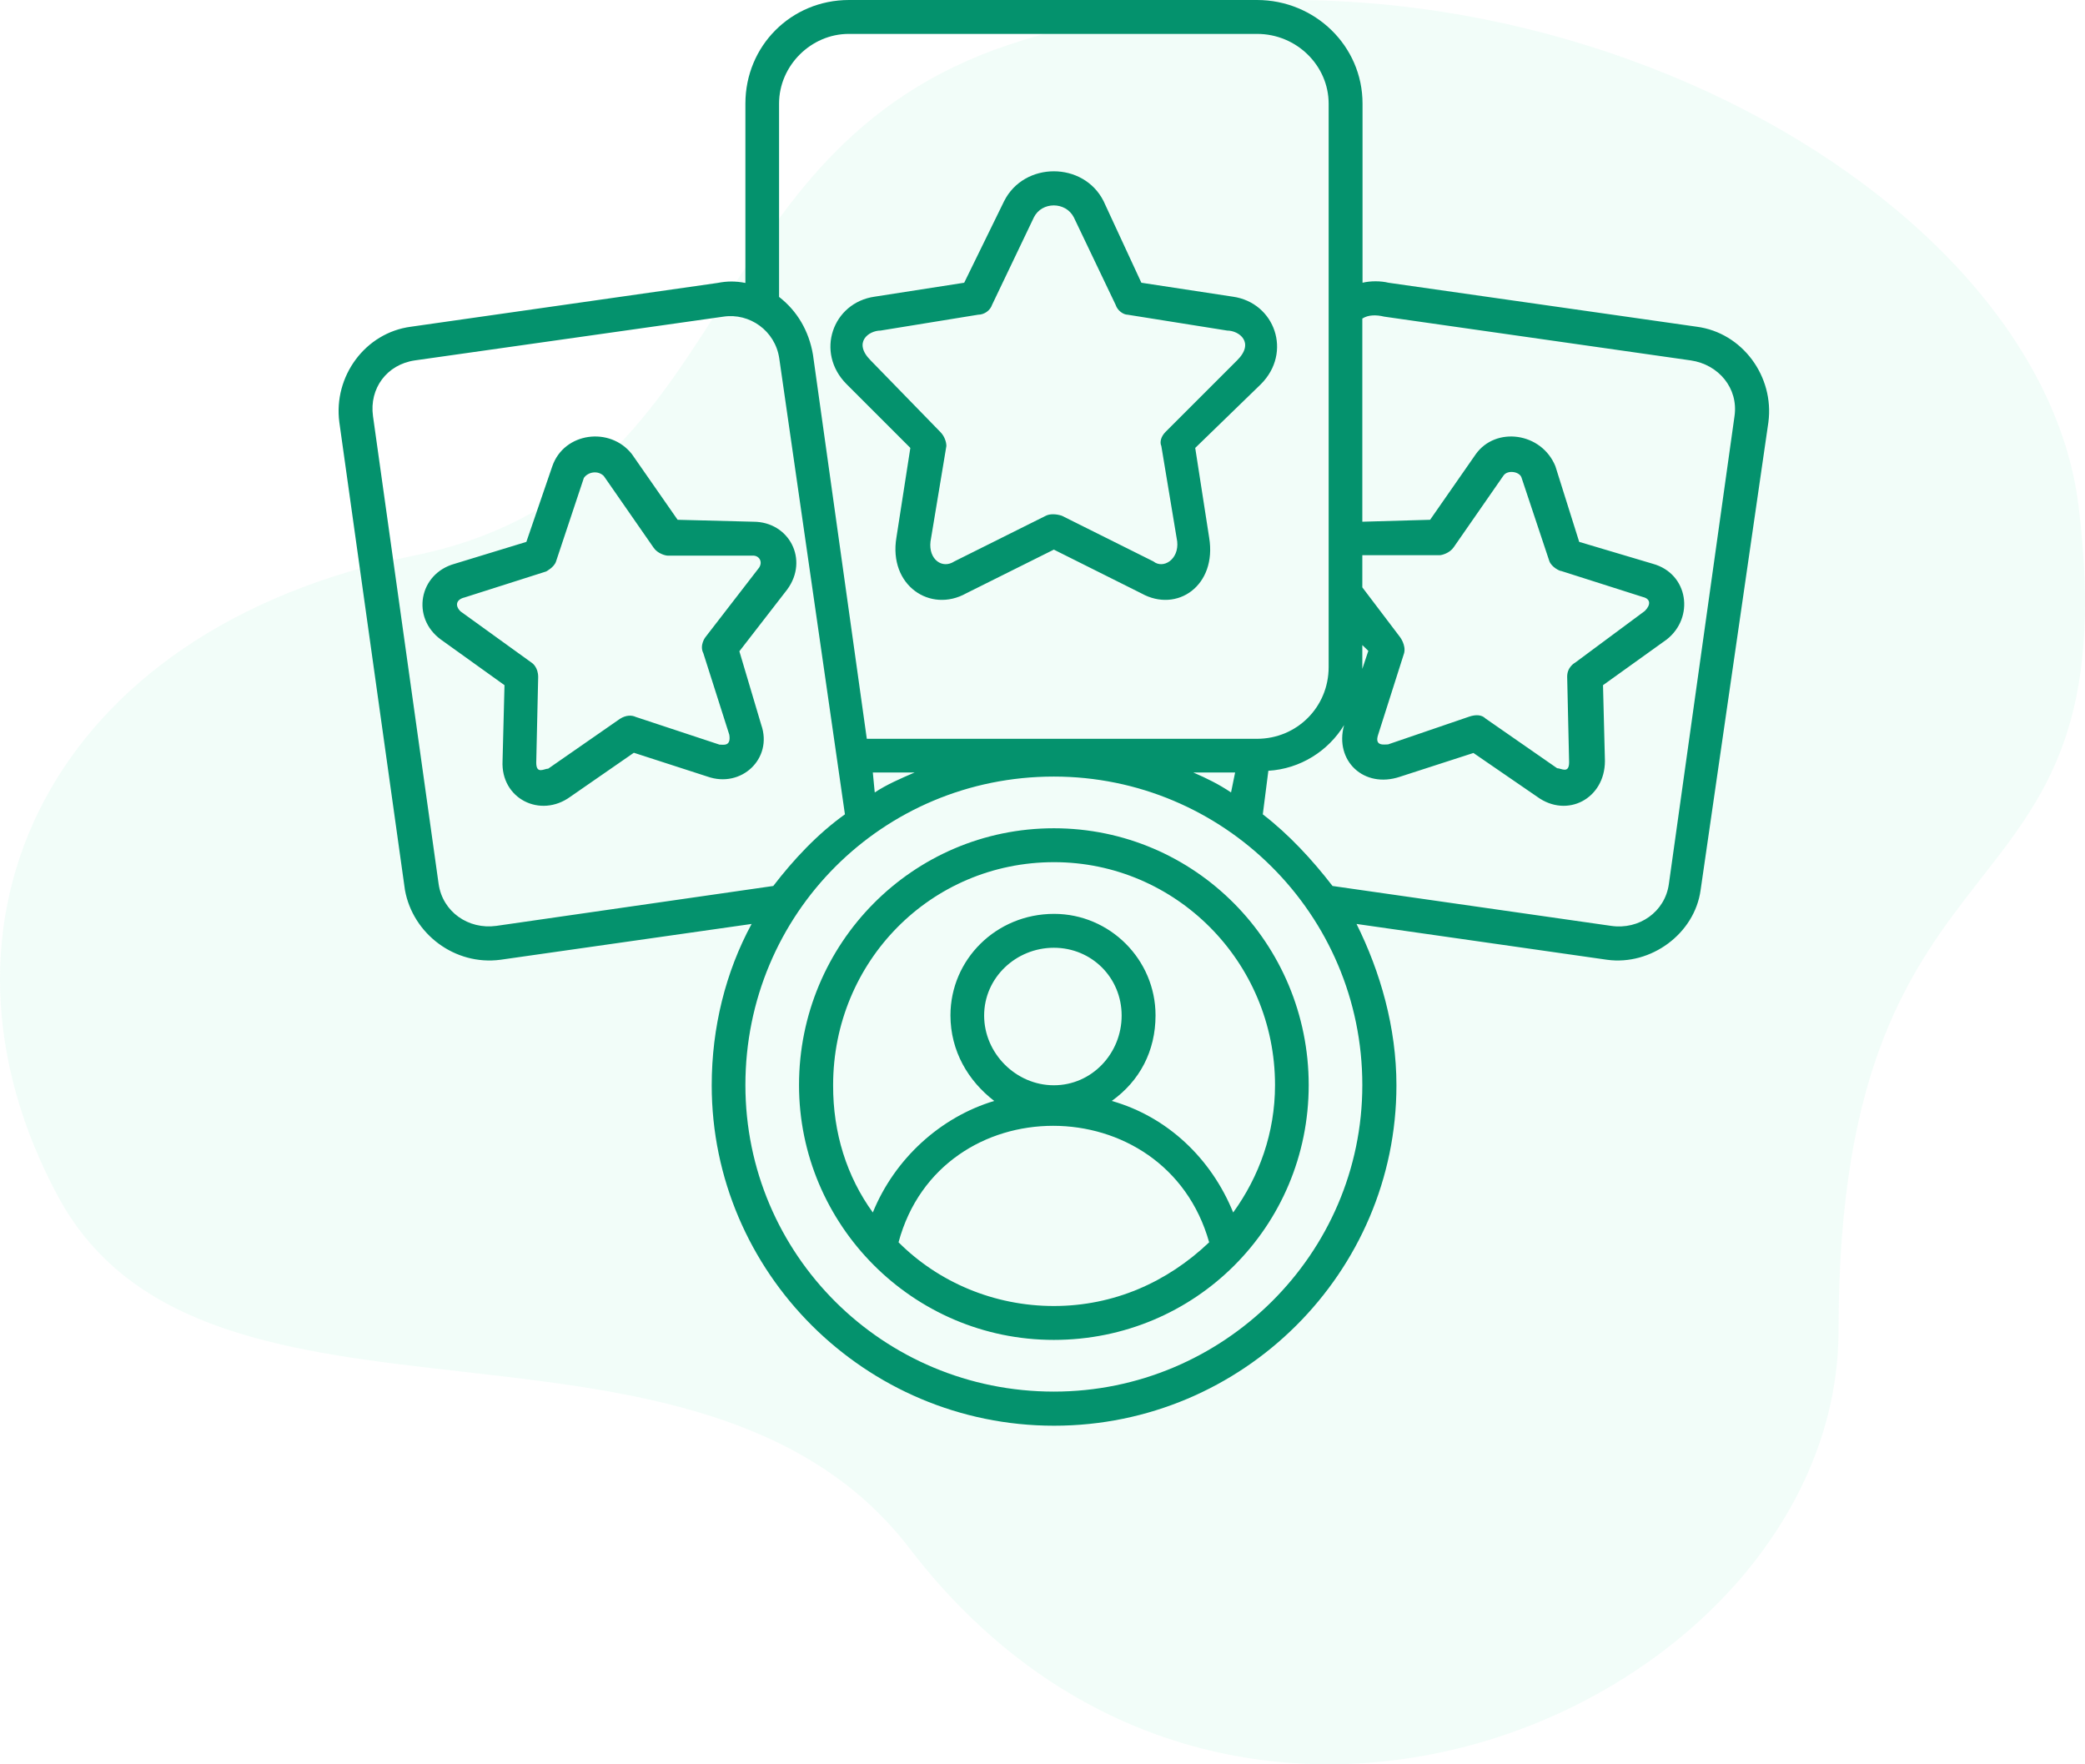 <svg width="117" height="99" viewBox="0 0 117 99" fill="none" xmlns="http://www.w3.org/2000/svg">
<path opacity="0.07" d="M56.689 2.484C38.676 8.436 41.716 27.433 23.183 31.186C2.768 35.32 -5.026 51.799 3.27 67.159C11.566 82.52 39.121 71.332 51.046 86.892C69.361 110.788 103.171 95.369 103.171 74.633C103.171 44.842 119.615 52.759 116.64 28.398C114.373 9.835 83.454 -6.358 56.687 2.486L56.689 2.484Z" fill="#3FD8A9"/>
<path d="M35.568 42.239L39.697 43.575C41.599 44.249 43.38 42.564 42.718 40.674L41.49 36.545L44.175 33.078C45.403 31.405 44.283 29.275 42.273 29.275L38.024 29.166L35.46 25.483C34.232 23.918 31.656 24.255 30.994 26.157L29.537 30.406L25.517 31.634C23.507 32.188 23.061 34.655 24.735 35.883L28.31 38.447L28.201 42.696C28.093 44.815 30.32 45.934 32.005 44.707L35.568 42.239ZM66.962 43.346C67.744 43.683 68.418 44.02 69.08 44.466L69.309 43.346H66.962ZM70.862 45.694C72.318 46.813 73.654 48.258 74.774 49.714L90.41 51.953C91.975 52.182 93.431 51.171 93.648 49.606L97.332 23.352C97.56 21.788 96.441 20.451 94.876 20.223L77.675 17.767C77.229 17.659 76.784 17.659 76.447 17.875V29.275L80.251 29.166L82.815 25.483C83.934 23.918 86.498 24.255 87.28 26.157L88.617 30.406L92.745 31.634C94.756 32.188 95.093 34.655 93.528 35.883L89.953 38.447L90.061 42.696C90.061 44.815 87.942 45.934 86.257 44.707L82.682 42.251L78.553 43.587C76.543 44.261 74.87 42.696 75.424 40.686C74.533 42.143 72.968 43.142 71.174 43.25L70.862 45.694ZM76.122 51.845C77.458 54.529 78.361 57.659 78.361 60.897C78.361 71.393 69.754 80 59.149 80C48.544 80 39.938 71.393 39.938 60.897C39.938 57.659 40.72 54.529 42.177 51.845L28.081 53.855C25.517 54.192 23.17 52.398 22.724 49.943L19.041 23.689C18.704 21.125 20.485 18.67 23.061 18.333L40.263 15.877C40.816 15.769 41.274 15.769 41.828 15.877V5.814C41.828 2.576 44.392 0 47.642 0H70.537C73.775 0 76.459 2.564 76.459 5.814V15.865C76.904 15.757 77.47 15.757 77.915 15.865L95.213 18.333C97.777 18.67 99.57 21.125 99.234 23.689L95.43 49.943C95.093 52.398 92.637 54.192 90.181 53.855L76.122 51.845ZM43.392 49.714C44.512 48.258 45.848 46.813 47.413 45.694L43.729 20.114C43.501 18.549 42.056 17.55 40.6 17.767L23.278 20.223C21.713 20.451 20.714 21.788 20.931 23.352L24.614 49.606C24.843 51.171 26.287 52.17 27.852 51.953L43.392 49.714ZM49.086 44.466C49.76 44.02 50.543 43.683 51.325 43.346H48.978L49.086 44.466ZM59.137 46.476C67.07 46.476 73.438 52.952 73.438 60.885C73.438 68.817 67.07 75.185 59.137 75.185C51.205 75.185 44.837 68.709 44.837 60.885C44.837 52.952 51.205 46.476 59.137 46.476ZM67.852 69.708C65.397 60.993 52.77 60.993 50.422 69.708C52.661 71.947 55.779 73.283 59.137 73.283C62.496 73.283 65.505 71.947 67.852 69.708ZM48.978 68.035C50.206 65.013 52.782 62.678 55.791 61.776C54.334 60.656 53.335 58.983 53.335 56.973C53.335 53.843 55.899 51.279 59.149 51.279C62.279 51.279 64.843 53.843 64.843 56.973C64.843 58.983 63.952 60.656 62.387 61.776C65.517 62.666 67.973 65.013 69.2 68.035C70.657 66.025 71.548 63.569 71.548 60.885C71.548 53.963 65.962 48.378 59.149 48.378C52.228 48.378 46.751 53.963 46.751 60.885C46.739 63.569 47.521 66.025 48.978 68.035ZM59.137 53.181C57.019 53.181 55.225 54.854 55.225 56.985C55.225 59.103 57.007 60.897 59.137 60.897C61.268 60.897 62.941 59.115 62.941 56.985C62.941 54.854 61.256 53.181 59.137 53.181ZM59.137 43.575C49.531 43.575 41.828 51.279 41.828 60.885C41.828 70.382 49.531 78.086 59.137 78.086C68.635 78.086 76.447 70.382 76.447 60.885C76.447 51.279 68.635 43.575 59.137 43.575ZM43.717 16.66C44.728 17.442 45.391 18.561 45.619 19.898L48.641 41.456H70.537C72.775 41.456 74.557 39.675 74.557 37.436V5.814C74.557 3.695 72.775 1.902 70.537 1.902H47.63C45.511 1.902 43.717 3.683 43.717 5.814V16.66ZM35.676 40.229C35.448 40.12 35.123 40.12 34.786 40.337L30.765 43.13C30.537 43.13 30.091 43.467 30.091 42.793L30.2 37.99C30.2 37.436 29.863 37.207 29.863 37.207L25.842 34.306C25.505 33.969 25.613 33.632 26.071 33.524L30.645 32.067C30.645 32.067 31.09 31.839 31.199 31.514L32.763 26.819C32.992 26.482 33.546 26.374 33.883 26.711L36.676 30.731C36.904 31.068 37.35 31.177 37.458 31.177H42.261C42.598 31.177 42.815 31.514 42.598 31.851L39.577 35.763C39.577 35.763 39.239 36.208 39.468 36.654L40.925 41.228C41.033 41.902 40.588 41.782 40.371 41.782L35.676 40.229ZM76.447 31.177V32.958L78.565 35.751C78.565 35.751 78.903 36.196 78.794 36.642L77.338 41.216C77.109 41.89 77.675 41.77 77.891 41.77L82.466 40.205C82.803 40.096 83.14 40.096 83.356 40.313L87.377 43.106C87.605 43.106 88.051 43.443 88.051 42.769L87.942 37.966C87.942 37.412 88.388 37.183 88.388 37.183L92.3 34.282C92.637 33.945 92.637 33.608 92.192 33.5L87.618 32.043C87.509 32.043 87.064 31.815 86.943 31.49L85.379 26.795C85.27 26.458 84.596 26.35 84.367 26.687L81.575 30.707C81.346 31.044 80.901 31.153 80.792 31.153H76.447V31.177ZM76.447 36.196V37.424V37.532L76.784 36.521L76.447 36.196ZM58.692 28.938L53.552 31.502C52.878 31.947 52.095 31.393 52.216 30.382L53.106 25.026C53.106 24.797 52.998 24.472 52.77 24.243L48.857 20.223C47.846 19.212 48.749 18.549 49.411 18.549L54.888 17.659C55.225 17.659 55.562 17.43 55.67 17.105L58.018 12.194C58.463 11.303 59.799 11.303 60.257 12.194L62.604 17.105C62.712 17.442 63.049 17.659 63.278 17.659L68.863 18.549C69.537 18.549 70.428 19.224 69.417 20.223L65.397 24.243C65.168 24.472 65.06 24.797 65.168 25.026L66.059 30.382C66.167 31.393 65.276 31.947 64.722 31.502L59.583 28.938C59.245 28.829 58.908 28.829 58.692 28.938ZM59.137 30.84L64.048 33.295C66.059 34.415 68.298 32.85 67.852 30.166L67.07 25.134L70.753 21.559C72.535 19.777 71.536 16.985 69.188 16.648L64.048 15.865L61.93 11.291C60.81 9.052 57.464 9.052 56.344 11.291L54.106 15.865L49.074 16.648C46.727 16.985 45.728 19.777 47.509 21.559L51.084 25.134L50.302 30.166C49.856 32.85 52.204 34.415 54.214 33.295L59.137 30.84Z" fill="#04926D"/>
</svg>
